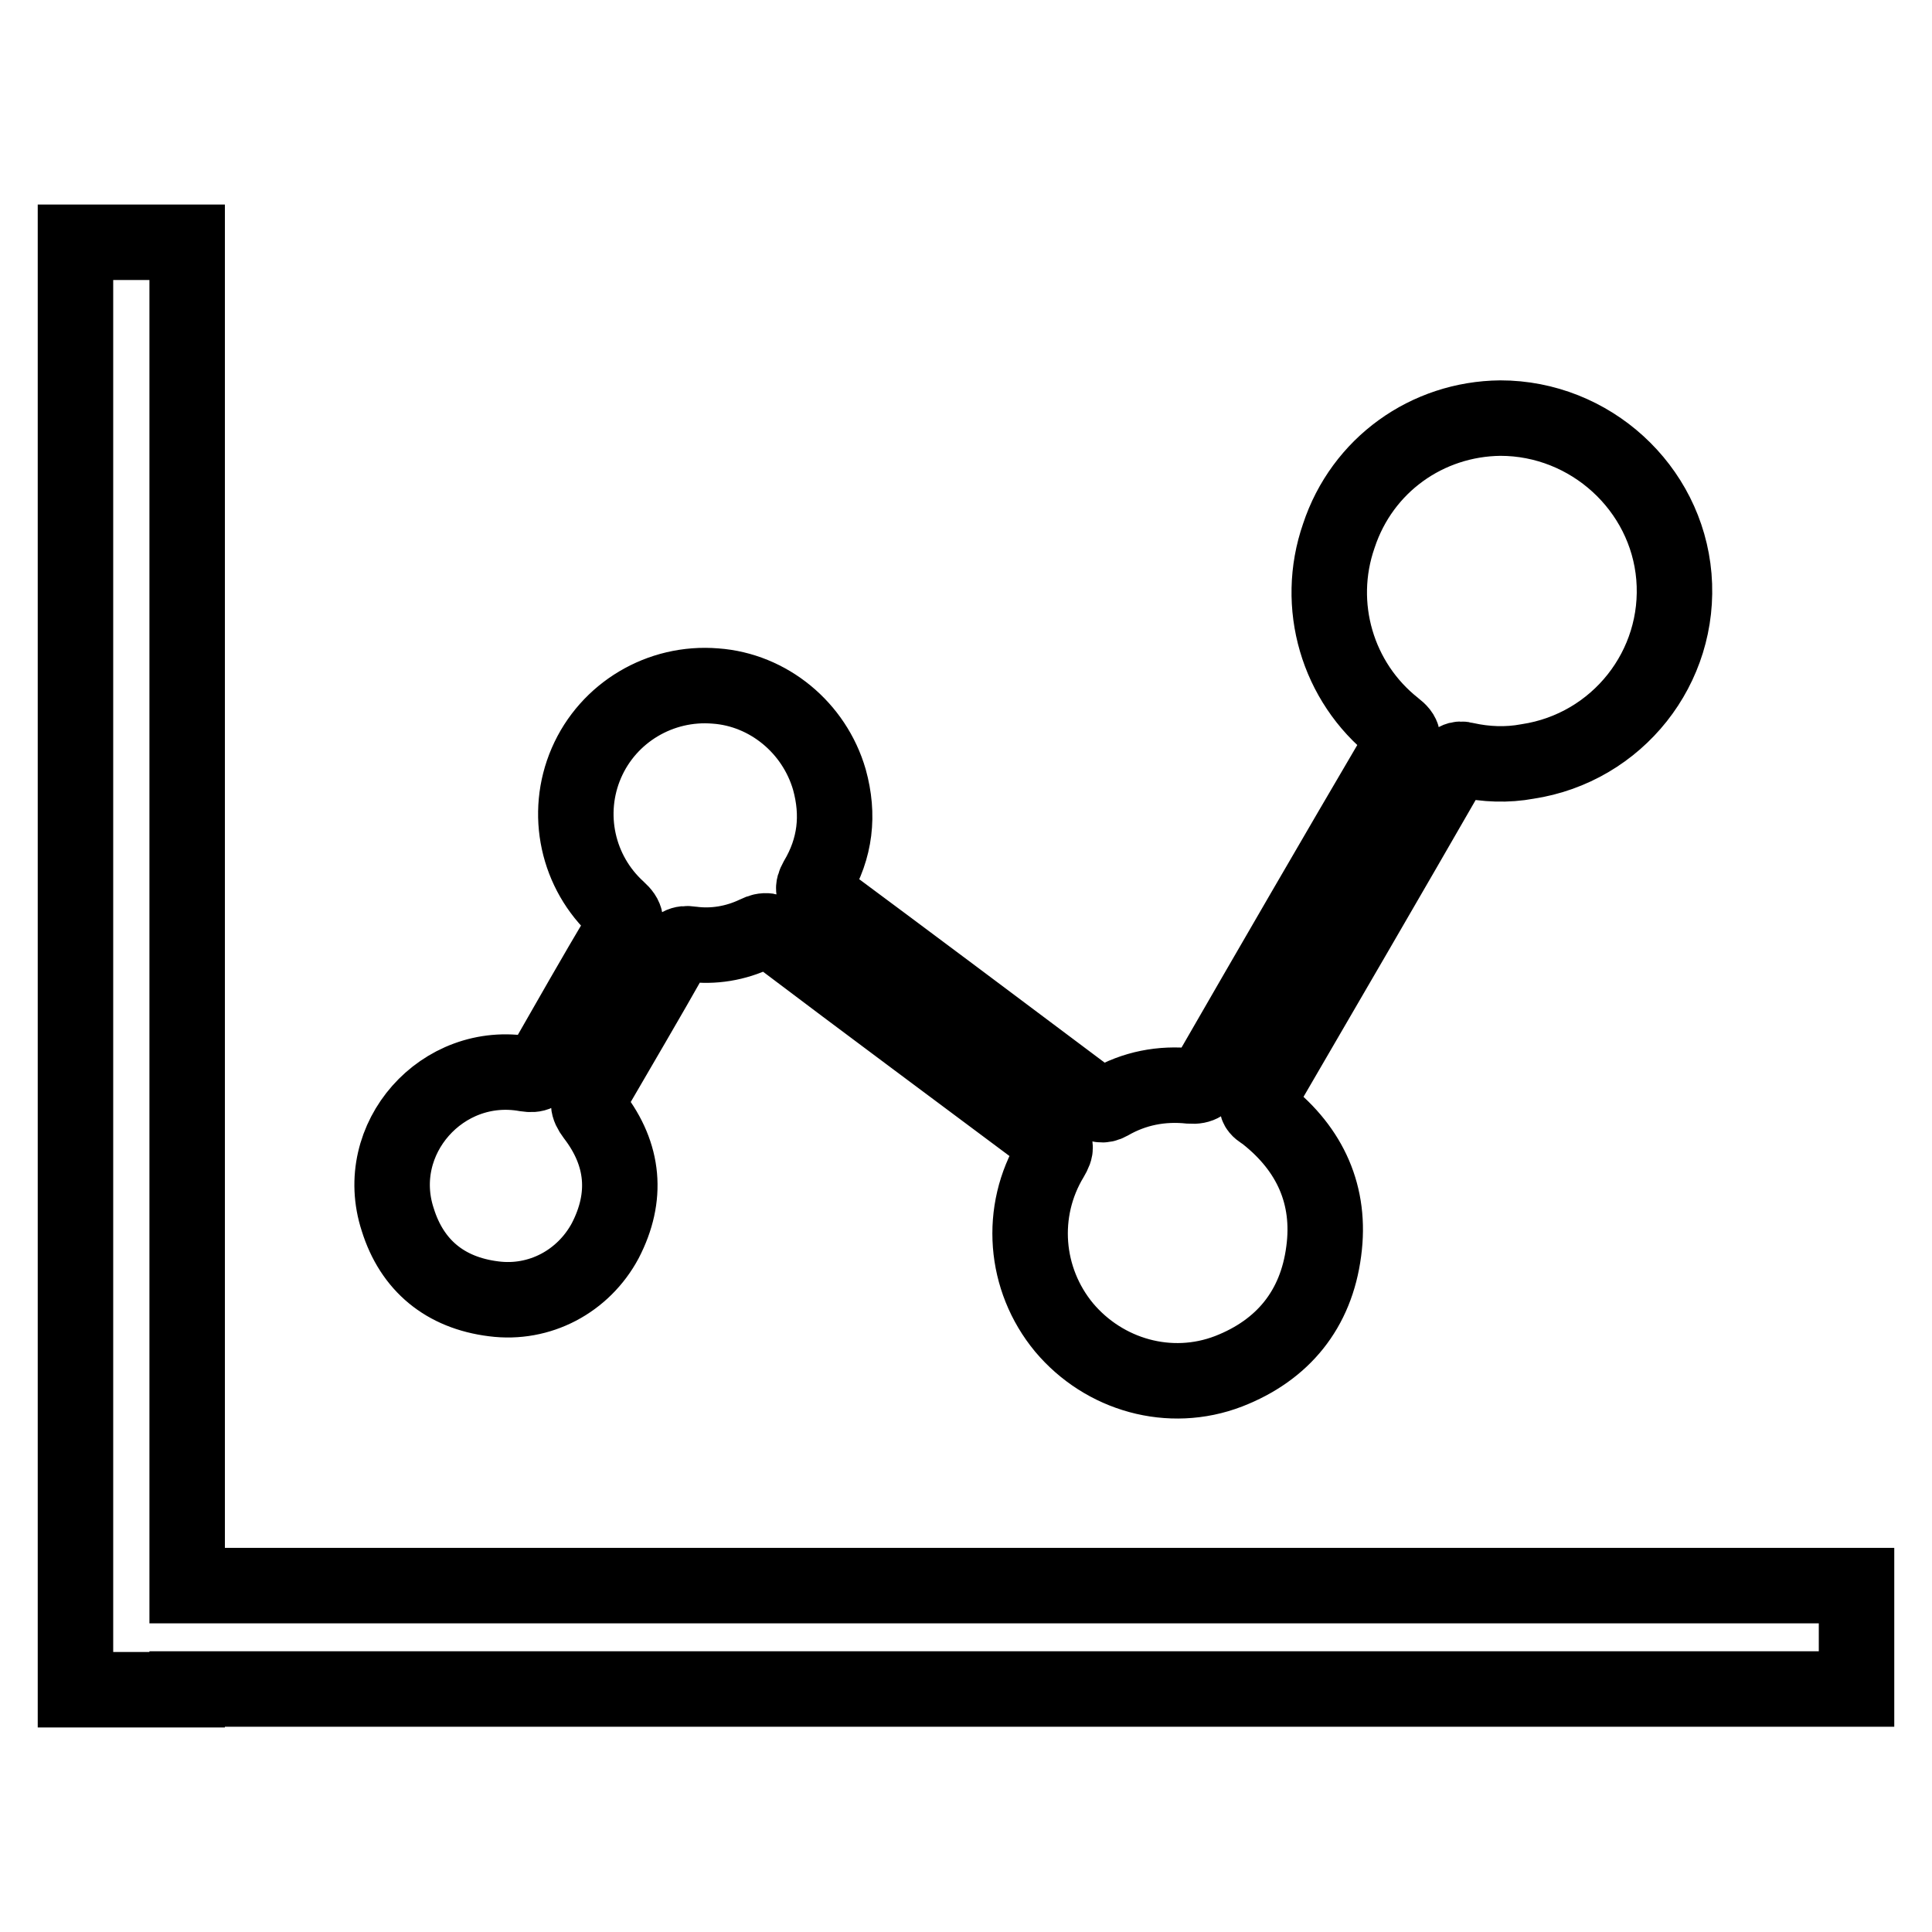 <?xml version="1.0" encoding="utf-8"?>
<!-- Svg Vector Icons : http://www.onlinewebfonts.com/icon -->
<!DOCTYPE svg PUBLIC "-//W3C//DTD SVG 1.1//EN" "http://www.w3.org/Graphics/SVG/1.1/DTD/svg11.dtd">
<svg version="1.1" xmlns="http://www.w3.org/2000/svg" xmlns:xlink="http://www.w3.org/1999/xlink" x="0px" y="0px" viewBox="0 0 256 256" enable-background="new 0 0 256 256" xml:space="preserve">
<g> <path stroke-width="10" fill-opacity="0" stroke="#000000"  d="M198.8,55.4c11.9,0,22,9.2,23,21c1,12-7.5,22.7-19.4,24.5c-2.7,0.5-5.5,0.4-8.2-0.2c-1-0.3-1.5,0.1-1.9,0.9 c-8.4,14.6-16.9,29.2-25.4,43.8c-0.9,1.5,0.2,1.7,0.9,2.3c5.8,4.6,8.6,10.7,7.6,18.1c-1,7.7-5.4,13.1-12.6,15.9 c-7.8,3-16.5,0.5-21.8-5.8c-5.3-6.4-6-15.4-1.7-22.5c0.7-1.2,0.8-1.8-0.5-2.7c-11.9-8.9-23.8-17.7-35.7-26.7 c-1-0.7-1.7-0.9-2.9-0.3c-2.7,1.3-5.7,1.8-8.6,1.4c-1.3-0.2-1.8,0.2-2.4,1.2c-3.5,6.2-7.1,12.3-10.7,18.5c-0.7,1.1-0.7,1.8,0.2,3 c4,5.2,4.5,10.8,1.5,16.6c-2.9,5.4-8.7,8.5-14.8,7.7c-6.4-0.8-10.8-4.4-12.7-10.5c-3.5-10.7,5.9-21.3,17-19.3 c1.3,0.2,1.8-0.1,2.4-1.2c3.4-5.9,6.7-11.8,10.2-17.6c0.8-1.3,0.8-1.9-0.4-3c-5.4-4.9-7.1-12.7-4.2-19.4 c2.9-6.7,9.8-10.8,17.1-10.2c7,0.5,13.1,5.5,15.1,12.4c1.3,4.7,0.8,9.1-1.7,13.3c-0.6,1.1-0.5,1.6,0.5,2.3c12,8.9,24,17.9,36,26.9 c0.8,0.6,1.4,0.8,2.3,0.3c3.3-1.9,6.9-2.6,10.7-2.2c1.4,0.1,1.9-0.4,2.5-1.4c8.3-14.4,16.7-28.9,25.1-43.2c0.8-1.3,0.8-1.9-0.5-2.9 c-7.6-6-10.6-16.2-7.4-25.4C180.5,61.6,189.1,55.5,198.8,55.4L198.8,55.4z M246,210.2v13.6H24.8v0.1H10V32.1h14.8v178H246z"/></g>
</svg>